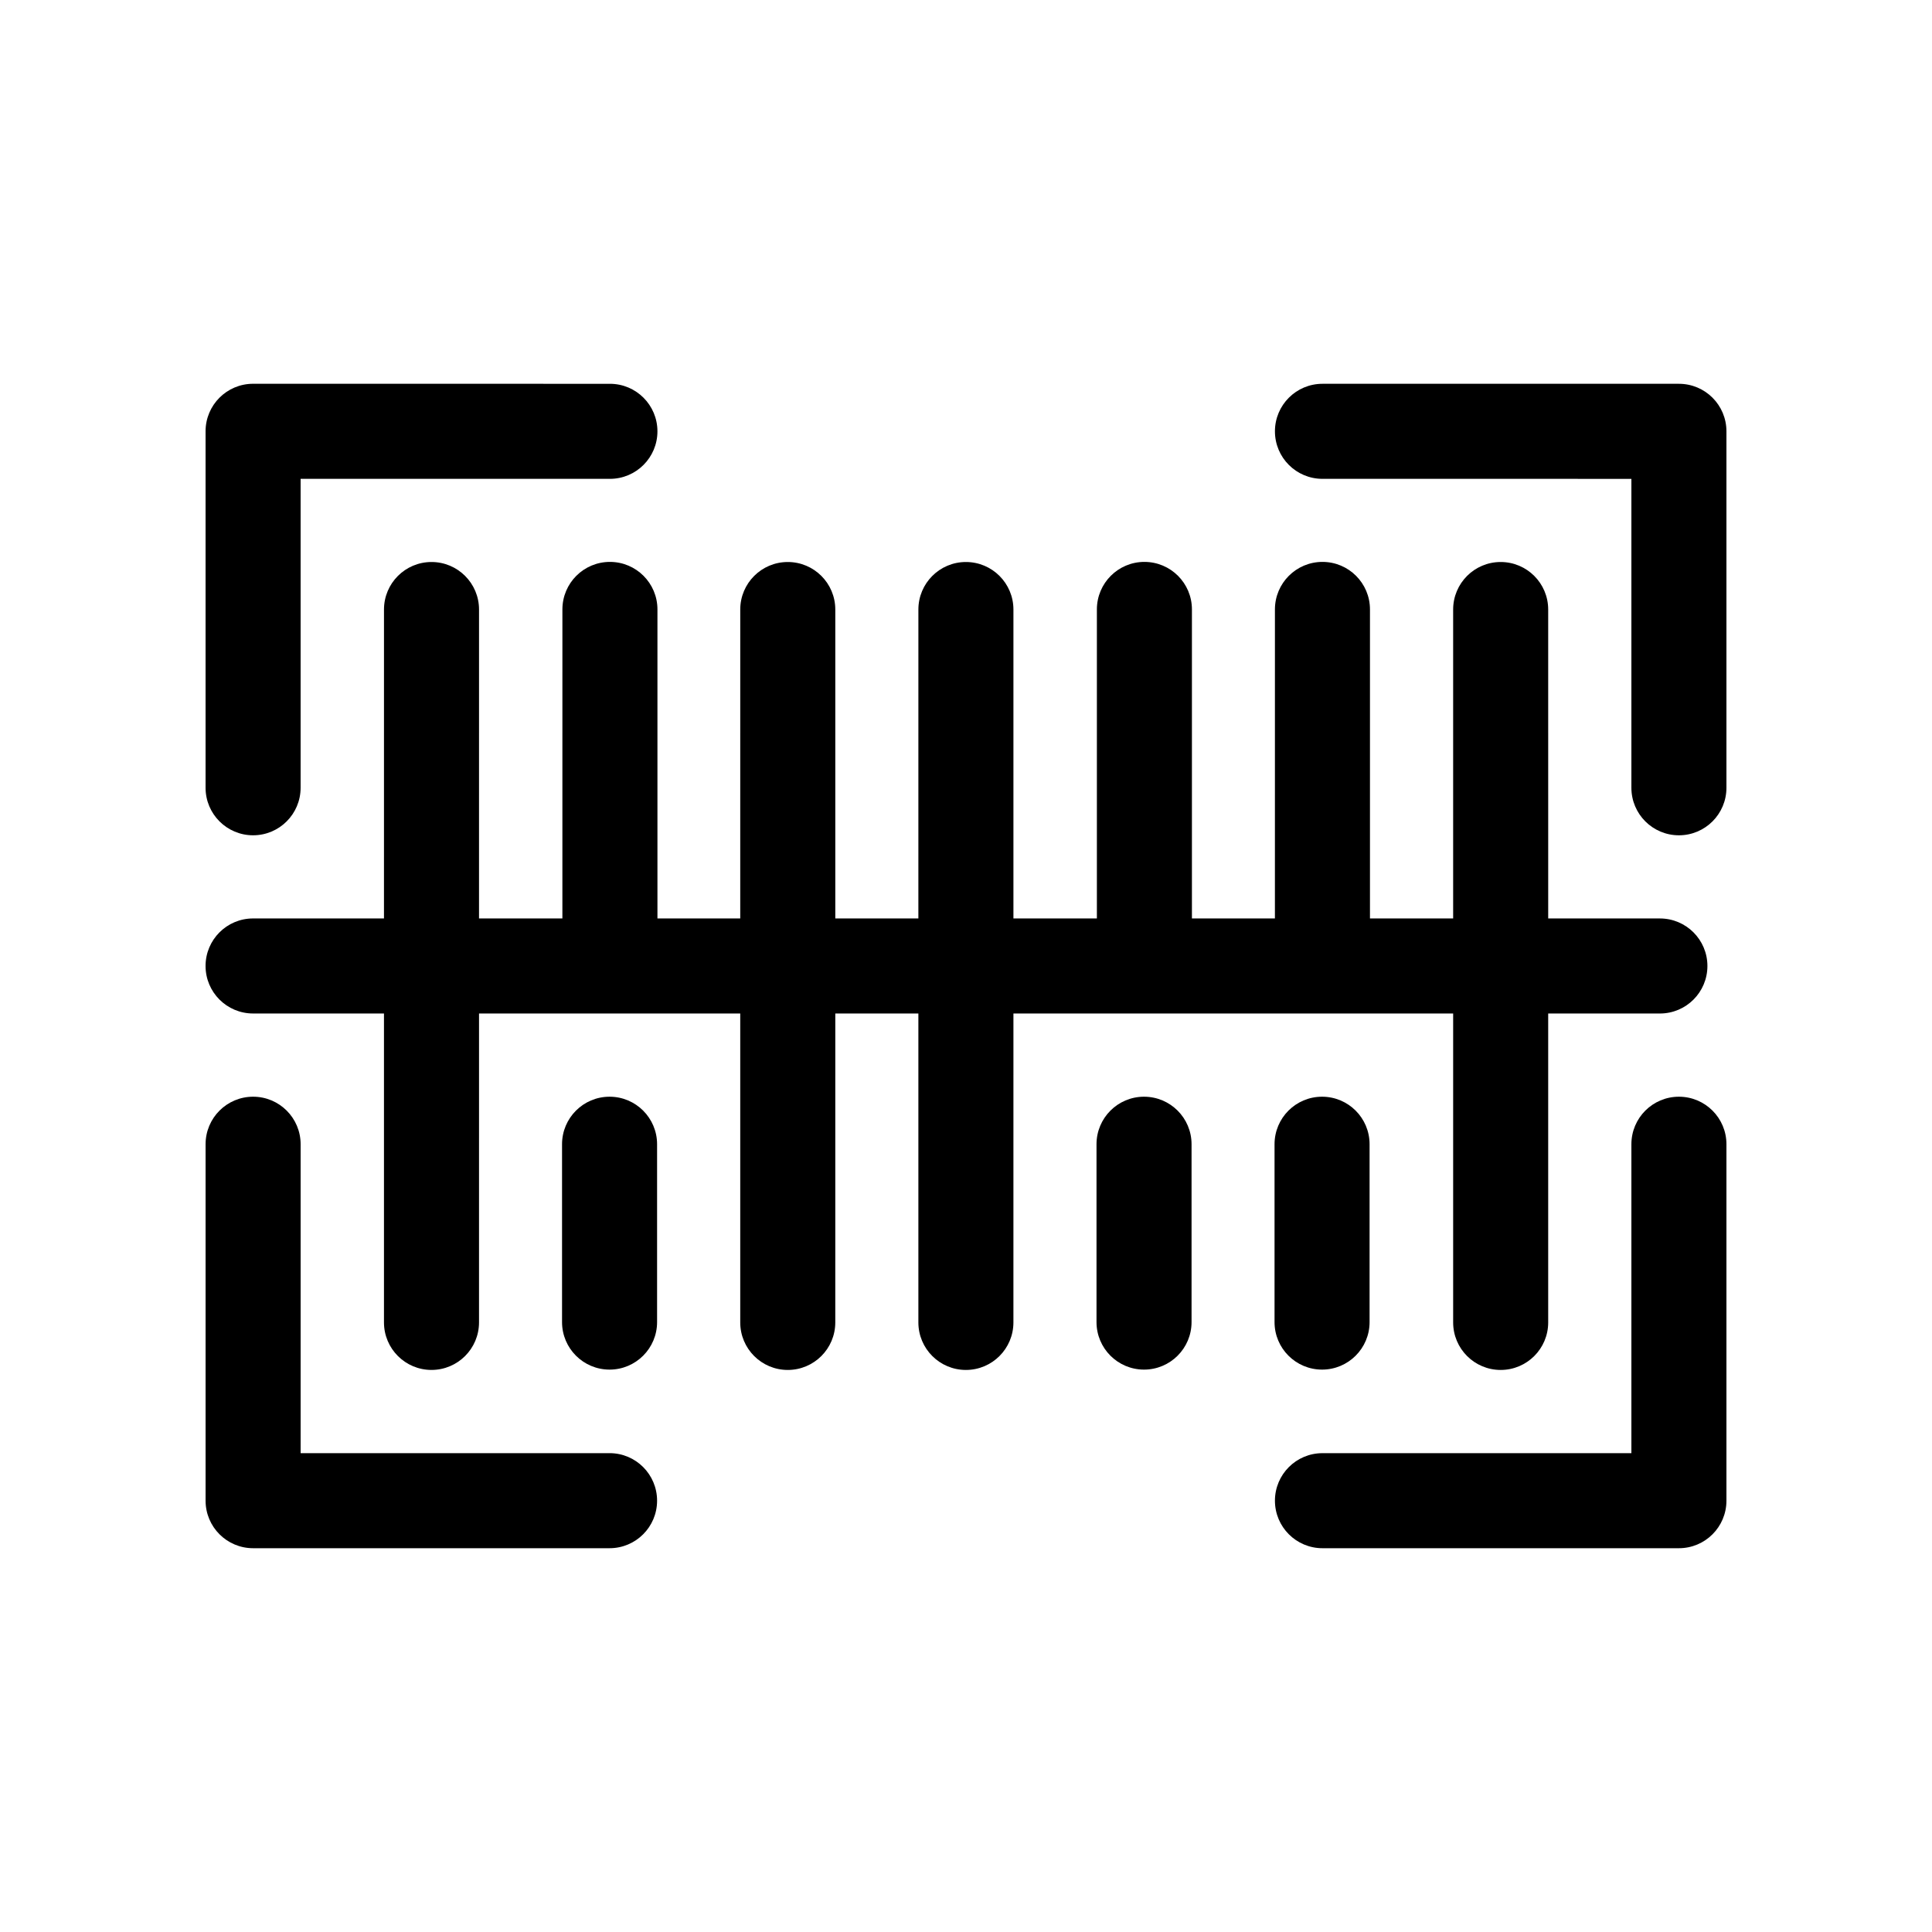 <?xml version="1.0" encoding="UTF-8"?>
<!-- Uploaded to: ICON Repo, www.svgrepo.com, Generator: ICON Repo Mixer Tools -->
<svg fill="#000000" width="800px" height="800px" version="1.1" viewBox="144 144 512 512" xmlns="http://www.w3.org/2000/svg">
 <g>
  <path d="m588.93 245.71h-94.465c-6.957 0-12.594 5.637-12.594 12.594s5.637 12.594 12.594 12.594l81.871 0.004v81.867c0 6.957 5.637 12.594 12.594 12.594s12.594-5.637 12.594-12.594v-94.465c0.004-6.957-5.637-12.594-12.594-12.594z"/>
  <path d="m588.93 434.64c-6.957 0-12.594 5.637-12.594 12.594v81.867l-81.871 0.004c-6.957 0-12.594 5.637-12.594 12.594 0 6.957 5.637 12.594 12.594 12.594h94.465c6.957 0 12.594-5.637 12.594-12.594v-94.465c0.004-6.957-5.637-12.594-12.594-12.594z"/>
  <path d="m305.54 529.1h-81.871v-81.867c0-6.957-5.637-12.594-12.594-12.594-6.957 0-12.594 5.637-12.594 12.594v94.465c0 6.957 5.637 12.594 12.594 12.594h94.465c6.957 0 12.594-5.637 12.594-12.594 0-6.961-5.637-12.598-12.594-12.598z"/>
  <path d="m211.07 365.36c6.957 0 12.594-5.637 12.594-12.594v-81.867h81.969c6.957 0 12.594-5.637 12.594-12.594 0-6.957-5.637-12.594-12.594-12.594l-94.562-0.008c-6.957 0-12.594 5.637-12.594 12.594v94.465c0 6.957 5.637 12.598 12.594 12.598z"/>
  <path d="m305.54 434.64c-6.957 0-12.594 5.637-12.594 12.594v47.133c0 6.957 5.637 12.594 12.594 12.594 6.957 0 12.594-5.637 12.594-12.594v-47.133c0-6.957-5.637-12.594-12.594-12.594z"/>
  <path d="m494.36 506.96c6.957 0 12.594-5.637 12.594-12.594v-47.133c0-6.957-5.637-12.594-12.594-12.594s-12.594 5.637-12.594 12.594v47.133c-0.004 6.957 5.641 12.594 12.594 12.594z"/>
  <path d="m447.18 434.64c-6.957 0-12.594 5.637-12.594 12.594v47.133c0 6.957 5.637 12.594 12.594 12.594 6.957 0 12.594-5.637 12.594-12.594v-47.133c0.004-6.957-5.637-12.594-12.594-12.594z"/>
  <path d="m529.1 412.59v81.867c0 6.957 5.637 12.594 12.594 12.594 6.957 0 12.594-5.637 12.594-12.594v-81.867h29.602c6.957 0 12.594-5.637 12.594-12.594s-5.637-12.594-12.594-12.594h-29.598l-0.004-81.871c0-6.957-5.637-12.594-12.594-12.594-6.957 0-12.594 5.637-12.594 12.594v81.867h-22.043v-81.895c0-6.957-5.637-12.594-12.594-12.594-6.957 0-12.594 5.637-12.594 12.594l-0.004 81.895h-21.992v-81.895c0-6.957-5.637-12.594-12.594-12.594s-12.594 5.637-12.594 12.594v81.895h-22.117v-81.867c0-6.957-5.637-12.594-12.594-12.594-6.957 0-12.594 5.637-12.594 12.594l-0.004 81.867h-22.016v-81.867c0-6.957-5.637-12.594-12.594-12.594s-12.594 5.637-12.594 12.594l-0.004 81.867h-21.941v-81.895c0-6.957-5.637-12.594-12.594-12.594s-12.594 5.637-12.594 12.594l-0.004 81.895h-22.094l0.004-81.867c0-6.957-5.637-12.594-12.594-12.594s-12.594 5.637-12.594 12.594l-0.004 81.867h-34.688c-6.957 0-12.594 5.637-12.594 12.594 0 6.957 5.637 12.594 12.594 12.594h34.688v81.867c0 6.957 5.637 12.594 12.594 12.594 6.957 0 12.594-5.637 12.594-12.594l0.004-81.863h69.223v81.867c0 6.957 5.637 12.594 12.594 12.594s12.594-5.637 12.594-12.594l0.004-81.867h22.016v81.867c0 6.957 5.637 12.594 12.594 12.594 6.957 0 12.594-5.637 12.594-12.594l0.004-81.867z"/>
 </g>
</svg>